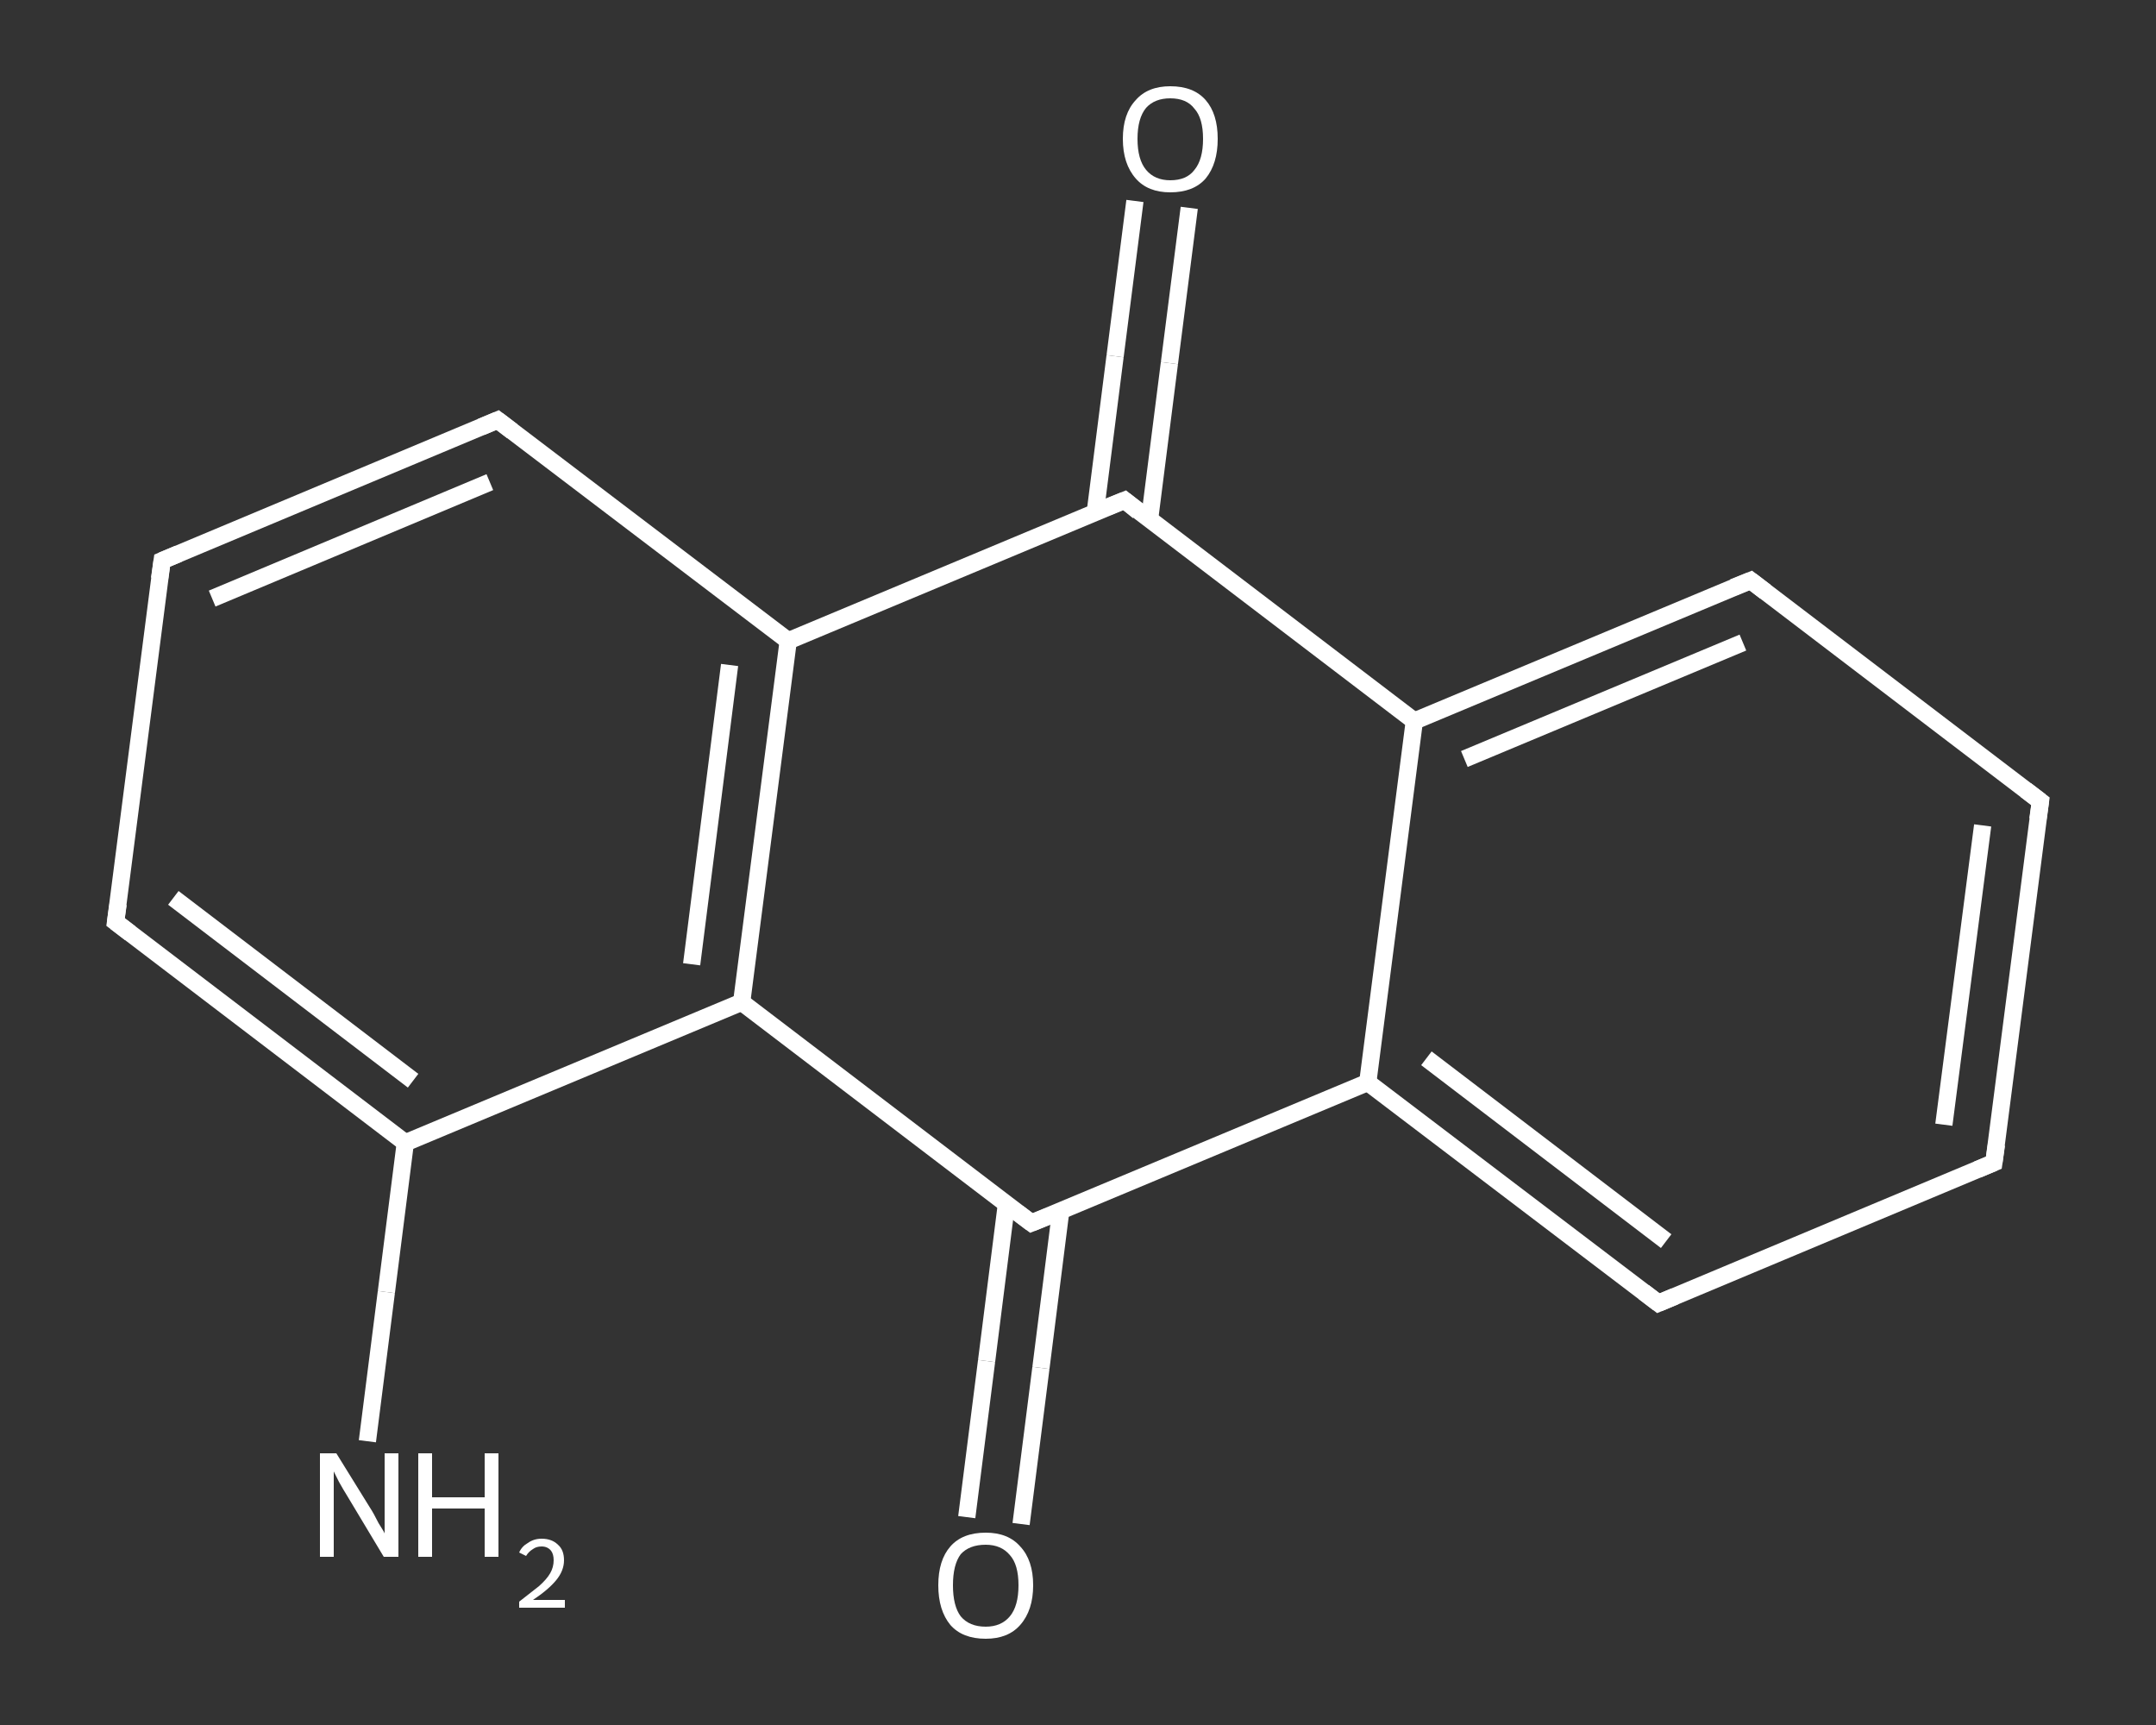 <?xml version='1.0' encoding='iso-8859-1'?>
<svg version='1.1' baseProfile='full'
              xmlns='http://www.w3.org/2000/svg'
                      xmlns:rdkit='http://www.rdkit.org/xml'
                      xmlns:xlink='http://www.w3.org/1999/xlink'
                  xml:space='preserve'
width='250px' height='200px' viewBox='0 0 250 200'>
<rect x="0" y="0" width="250" height="200" fill="#333333" stroke="none"/>
<!-- END OF HEADER -->
<rect style='opacity:1.0;fill:transparent;stroke:none' width='250.0' height='200.0' x='0.0' y='0.0'> </rect>
<path class='bond-0 atom-0 atom-1' d='M 42.6,167.1 L 44.8,149.8' style='fill:none;fill-rule:evenodd;stroke:#FFFFFF;stroke-width:2.0px;stroke-linecap:butt;stroke-linejoin:miter;stroke-opacity:1' />
<path class='bond-0 atom-0 atom-1' d='M 44.8,149.8 L 47.0,132.5' style='fill:none;fill-rule:evenodd;stroke:#FFFFFF;stroke-width:2.0px;stroke-linecap:butt;stroke-linejoin:miter;stroke-opacity:1' />
<path class='bond-1 atom-1 atom-2' d='M 47.0,132.5 L 13.4,106.9' style='fill:none;fill-rule:evenodd;stroke:#FFFFFF;stroke-width:2.0px;stroke-linecap:butt;stroke-linejoin:miter;stroke-opacity:1' />
<path class='bond-1 atom-1 atom-2' d='M 47.9,125.3 L 20.1,104.1' style='fill:none;fill-rule:evenodd;stroke:#FFFFFF;stroke-width:2.0px;stroke-linecap:butt;stroke-linejoin:miter;stroke-opacity:1' />
<path class='bond-2 atom-2 atom-3' d='M 13.4,106.9 L 18.8,65.0' style='fill:none;fill-rule:evenodd;stroke:#FFFFFF;stroke-width:2.0px;stroke-linecap:butt;stroke-linejoin:miter;stroke-opacity:1' />
<path class='bond-3 atom-3 atom-4' d='M 18.8,65.0 L 57.7,48.7' style='fill:none;fill-rule:evenodd;stroke:#FFFFFF;stroke-width:2.0px;stroke-linecap:butt;stroke-linejoin:miter;stroke-opacity:1' />
<path class='bond-3 atom-3 atom-4' d='M 24.6,69.4 L 56.8,55.9' style='fill:none;fill-rule:evenodd;stroke:#FFFFFF;stroke-width:2.0px;stroke-linecap:butt;stroke-linejoin:miter;stroke-opacity:1' />
<path class='bond-4 atom-4 atom-5' d='M 57.7,48.7 L 91.4,74.3' style='fill:none;fill-rule:evenodd;stroke:#FFFFFF;stroke-width:2.0px;stroke-linecap:butt;stroke-linejoin:miter;stroke-opacity:1' />
<path class='bond-5 atom-5 atom-6' d='M 91.4,74.3 L 86.0,116.2' style='fill:none;fill-rule:evenodd;stroke:#FFFFFF;stroke-width:2.0px;stroke-linecap:butt;stroke-linejoin:miter;stroke-opacity:1' />
<path class='bond-5 atom-5 atom-6' d='M 84.6,77.1 L 80.2,111.8' style='fill:none;fill-rule:evenodd;stroke:#FFFFFF;stroke-width:2.0px;stroke-linecap:butt;stroke-linejoin:miter;stroke-opacity:1' />
<path class='bond-6 atom-6 atom-7' d='M 86.0,116.2 L 119.6,141.8' style='fill:none;fill-rule:evenodd;stroke:#FFFFFF;stroke-width:2.0px;stroke-linecap:butt;stroke-linejoin:miter;stroke-opacity:1' />
<path class='bond-7 atom-7 atom-8' d='M 116.7,139.6 L 114.4,157.8' style='fill:none;fill-rule:evenodd;stroke:#FFFFFF;stroke-width:2.0px;stroke-linecap:butt;stroke-linejoin:miter;stroke-opacity:1' />
<path class='bond-7 atom-7 atom-8' d='M 114.4,157.8 L 112.1,175.9' style='fill:none;fill-rule:evenodd;stroke:#FFFFFF;stroke-width:2.0px;stroke-linecap:butt;stroke-linejoin:miter;stroke-opacity:1' />
<path class='bond-7 atom-7 atom-8' d='M 123.0,140.4 L 120.7,158.6' style='fill:none;fill-rule:evenodd;stroke:#FFFFFF;stroke-width:2.0px;stroke-linecap:butt;stroke-linejoin:miter;stroke-opacity:1' />
<path class='bond-7 atom-7 atom-8' d='M 120.7,158.6 L 118.4,176.7' style='fill:none;fill-rule:evenodd;stroke:#FFFFFF;stroke-width:2.0px;stroke-linecap:butt;stroke-linejoin:miter;stroke-opacity:1' />
<path class='bond-8 atom-7 atom-9' d='M 119.6,141.8 L 158.6,125.5' style='fill:none;fill-rule:evenodd;stroke:#FFFFFF;stroke-width:2.0px;stroke-linecap:butt;stroke-linejoin:miter;stroke-opacity:1' />
<path class='bond-9 atom-9 atom-10' d='M 158.6,125.5 L 192.3,151.1' style='fill:none;fill-rule:evenodd;stroke:#FFFFFF;stroke-width:2.0px;stroke-linecap:butt;stroke-linejoin:miter;stroke-opacity:1' />
<path class='bond-9 atom-9 atom-10' d='M 165.4,122.7 L 193.2,143.9' style='fill:none;fill-rule:evenodd;stroke:#FFFFFF;stroke-width:2.0px;stroke-linecap:butt;stroke-linejoin:miter;stroke-opacity:1' />
<path class='bond-10 atom-10 atom-11' d='M 192.3,151.1 L 231.2,134.8' style='fill:none;fill-rule:evenodd;stroke:#FFFFFF;stroke-width:2.0px;stroke-linecap:butt;stroke-linejoin:miter;stroke-opacity:1' />
<path class='bond-11 atom-11 atom-12' d='M 231.2,134.8 L 236.6,92.9' style='fill:none;fill-rule:evenodd;stroke:#FFFFFF;stroke-width:2.0px;stroke-linecap:butt;stroke-linejoin:miter;stroke-opacity:1' />
<path class='bond-11 atom-11 atom-12' d='M 225.4,130.4 L 229.9,95.7' style='fill:none;fill-rule:evenodd;stroke:#FFFFFF;stroke-width:2.0px;stroke-linecap:butt;stroke-linejoin:miter;stroke-opacity:1' />
<path class='bond-12 atom-12 atom-13' d='M 236.6,92.9 L 203.0,67.3' style='fill:none;fill-rule:evenodd;stroke:#FFFFFF;stroke-width:2.0px;stroke-linecap:butt;stroke-linejoin:miter;stroke-opacity:1' />
<path class='bond-13 atom-13 atom-14' d='M 203.0,67.3 L 164.0,83.6' style='fill:none;fill-rule:evenodd;stroke:#FFFFFF;stroke-width:2.0px;stroke-linecap:butt;stroke-linejoin:miter;stroke-opacity:1' />
<path class='bond-13 atom-13 atom-14' d='M 202.1,74.5 L 169.8,88.0' style='fill:none;fill-rule:evenodd;stroke:#FFFFFF;stroke-width:2.0px;stroke-linecap:butt;stroke-linejoin:miter;stroke-opacity:1' />
<path class='bond-14 atom-14 atom-15' d='M 164.0,83.6 L 130.4,58.0' style='fill:none;fill-rule:evenodd;stroke:#FFFFFF;stroke-width:2.0px;stroke-linecap:butt;stroke-linejoin:miter;stroke-opacity:1' />
<path class='bond-15 atom-15 atom-16' d='M 133.3,60.2 L 135.6,42.1' style='fill:none;fill-rule:evenodd;stroke:#FFFFFF;stroke-width:2.0px;stroke-linecap:butt;stroke-linejoin:miter;stroke-opacity:1' />
<path class='bond-15 atom-15 atom-16' d='M 135.6,42.1 L 137.9,24.1' style='fill:none;fill-rule:evenodd;stroke:#FFFFFF;stroke-width:2.0px;stroke-linecap:butt;stroke-linejoin:miter;stroke-opacity:1' />
<path class='bond-15 atom-15 atom-16' d='M 127.0,59.4 L 129.3,41.3' style='fill:none;fill-rule:evenodd;stroke:#FFFFFF;stroke-width:2.0px;stroke-linecap:butt;stroke-linejoin:miter;stroke-opacity:1' />
<path class='bond-15 atom-15 atom-16' d='M 129.3,41.3 L 131.6,23.3' style='fill:none;fill-rule:evenodd;stroke:#FFFFFF;stroke-width:2.0px;stroke-linecap:butt;stroke-linejoin:miter;stroke-opacity:1' />
<path class='bond-16 atom-6 atom-1' d='M 86.0,116.2 L 47.0,132.5' style='fill:none;fill-rule:evenodd;stroke:#FFFFFF;stroke-width:2.0px;stroke-linecap:butt;stroke-linejoin:miter;stroke-opacity:1' />
<path class='bond-17 atom-14 atom-9' d='M 164.0,83.6 L 158.6,125.5' style='fill:none;fill-rule:evenodd;stroke:#FFFFFF;stroke-width:2.0px;stroke-linecap:butt;stroke-linejoin:miter;stroke-opacity:1' />
<path class='bond-18 atom-15 atom-5' d='M 130.4,58.0 L 91.4,74.3' style='fill:none;fill-rule:evenodd;stroke:#FFFFFF;stroke-width:2.0px;stroke-linecap:butt;stroke-linejoin:miter;stroke-opacity:1' />
<path d='M 15.1,108.2 L 13.4,106.9 L 13.7,104.8' style='fill:none;stroke:#FFFFFF;stroke-width:2.0px;stroke-linecap:butt;stroke-linejoin:miter;stroke-opacity:1;' />
<path d='M 18.5,67.1 L 18.8,65.0 L 20.7,64.2' style='fill:none;stroke:#FFFFFF;stroke-width:2.0px;stroke-linecap:butt;stroke-linejoin:miter;stroke-opacity:1;' />
<path d='M 55.8,49.5 L 57.7,48.7 L 59.4,50.0' style='fill:none;stroke:#FFFFFF;stroke-width:2.0px;stroke-linecap:butt;stroke-linejoin:miter;stroke-opacity:1;' />
<path d='M 118.0,140.6 L 119.6,141.8 L 121.6,141.0' style='fill:none;stroke:#FFFFFF;stroke-width:2.0px;stroke-linecap:butt;stroke-linejoin:miter;stroke-opacity:1;' />
<path d='M 190.6,149.8 L 192.3,151.1 L 194.2,150.3' style='fill:none;stroke:#FFFFFF;stroke-width:2.0px;stroke-linecap:butt;stroke-linejoin:miter;stroke-opacity:1;' />
<path d='M 229.3,135.6 L 231.2,134.8 L 231.5,132.7' style='fill:none;stroke:#FFFFFF;stroke-width:2.0px;stroke-linecap:butt;stroke-linejoin:miter;stroke-opacity:1;' />
<path d='M 236.3,95.0 L 236.6,92.9 L 234.9,91.6' style='fill:none;stroke:#FFFFFF;stroke-width:2.0px;stroke-linecap:butt;stroke-linejoin:miter;stroke-opacity:1;' />
<path d='M 204.7,68.6 L 203.0,67.3 L 201.0,68.1' style='fill:none;stroke:#FFFFFF;stroke-width:2.0px;stroke-linecap:butt;stroke-linejoin:miter;stroke-opacity:1;' />
<path d='M 132.0,59.3 L 130.4,58.0 L 128.4,58.8' style='fill:none;stroke:#FFFFFF;stroke-width:2.0px;stroke-linecap:butt;stroke-linejoin:miter;stroke-opacity:1;' />
<path class='atom-0' d='M 39.0 168.5
L 42.9 174.8
Q 43.3 175.4, 43.9 176.6
Q 44.6 177.7, 44.6 177.8
L 44.6 168.5
L 46.2 168.5
L 46.2 180.5
L 44.5 180.5
L 40.3 173.5
Q 39.8 172.7, 39.3 171.8
Q 38.8 170.8, 38.7 170.6
L 38.7 180.5
L 37.1 180.5
L 37.1 168.5
L 39.0 168.5
' fill='#FFFFFF'/>
<path class='atom-0' d='M 48.5 168.5
L 50.1 168.5
L 50.1 173.6
L 56.2 173.6
L 56.2 168.5
L 57.8 168.5
L 57.8 180.5
L 56.2 180.5
L 56.2 174.9
L 50.1 174.9
L 50.1 180.5
L 48.5 180.5
L 48.5 168.5
' fill='#FFFFFF'/>
<path class='atom-0' d='M 60.2 180.0
Q 60.5 179.3, 61.2 178.9
Q 61.9 178.4, 62.8 178.4
Q 64.0 178.4, 64.7 179.1
Q 65.4 179.7, 65.4 180.9
Q 65.4 182.1, 64.5 183.2
Q 63.6 184.3, 61.8 185.5
L 65.5 185.5
L 65.5 186.4
L 60.2 186.4
L 60.2 185.7
Q 61.6 184.6, 62.5 183.9
Q 63.4 183.1, 63.8 182.4
Q 64.2 181.7, 64.2 180.9
Q 64.2 180.2, 63.9 179.8
Q 63.5 179.3, 62.8 179.3
Q 62.2 179.3, 61.8 179.6
Q 61.3 179.9, 61.0 180.4
L 60.2 180.0
' fill='#FFFFFF'/>
<path class='atom-8' d='M 108.8 183.8
Q 108.8 180.9, 110.2 179.3
Q 111.6 177.7, 114.3 177.7
Q 116.9 177.7, 118.3 179.3
Q 119.8 180.9, 119.8 183.8
Q 119.8 186.7, 118.3 188.4
Q 116.9 190.0, 114.3 190.0
Q 111.6 190.0, 110.2 188.4
Q 108.8 186.7, 108.8 183.8
M 114.3 188.6
Q 116.1 188.6, 117.1 187.4
Q 118.1 186.2, 118.1 183.8
Q 118.1 181.4, 117.1 180.3
Q 116.1 179.1, 114.3 179.1
Q 112.4 179.1, 111.4 180.2
Q 110.5 181.4, 110.5 183.8
Q 110.5 186.2, 111.4 187.4
Q 112.4 188.6, 114.3 188.6
' fill='#FFFFFF'/>
<path class='atom-16' d='M 130.2 16.1
Q 130.2 13.2, 131.7 11.6
Q 133.1 10.0, 135.7 10.0
Q 138.4 10.0, 139.8 11.6
Q 141.2 13.2, 141.2 16.1
Q 141.2 19.0, 139.8 20.7
Q 138.4 22.3, 135.7 22.3
Q 133.1 22.3, 131.7 20.7
Q 130.2 19.0, 130.2 16.1
M 135.7 20.9
Q 137.6 20.9, 138.5 19.7
Q 139.5 18.5, 139.5 16.1
Q 139.5 13.7, 138.5 12.6
Q 137.6 11.4, 135.7 11.4
Q 133.9 11.4, 132.9 12.5
Q 131.9 13.7, 131.9 16.1
Q 131.9 18.5, 132.9 19.7
Q 133.9 20.9, 135.7 20.9
' fill='#FFFFFF'/>
</svg>
